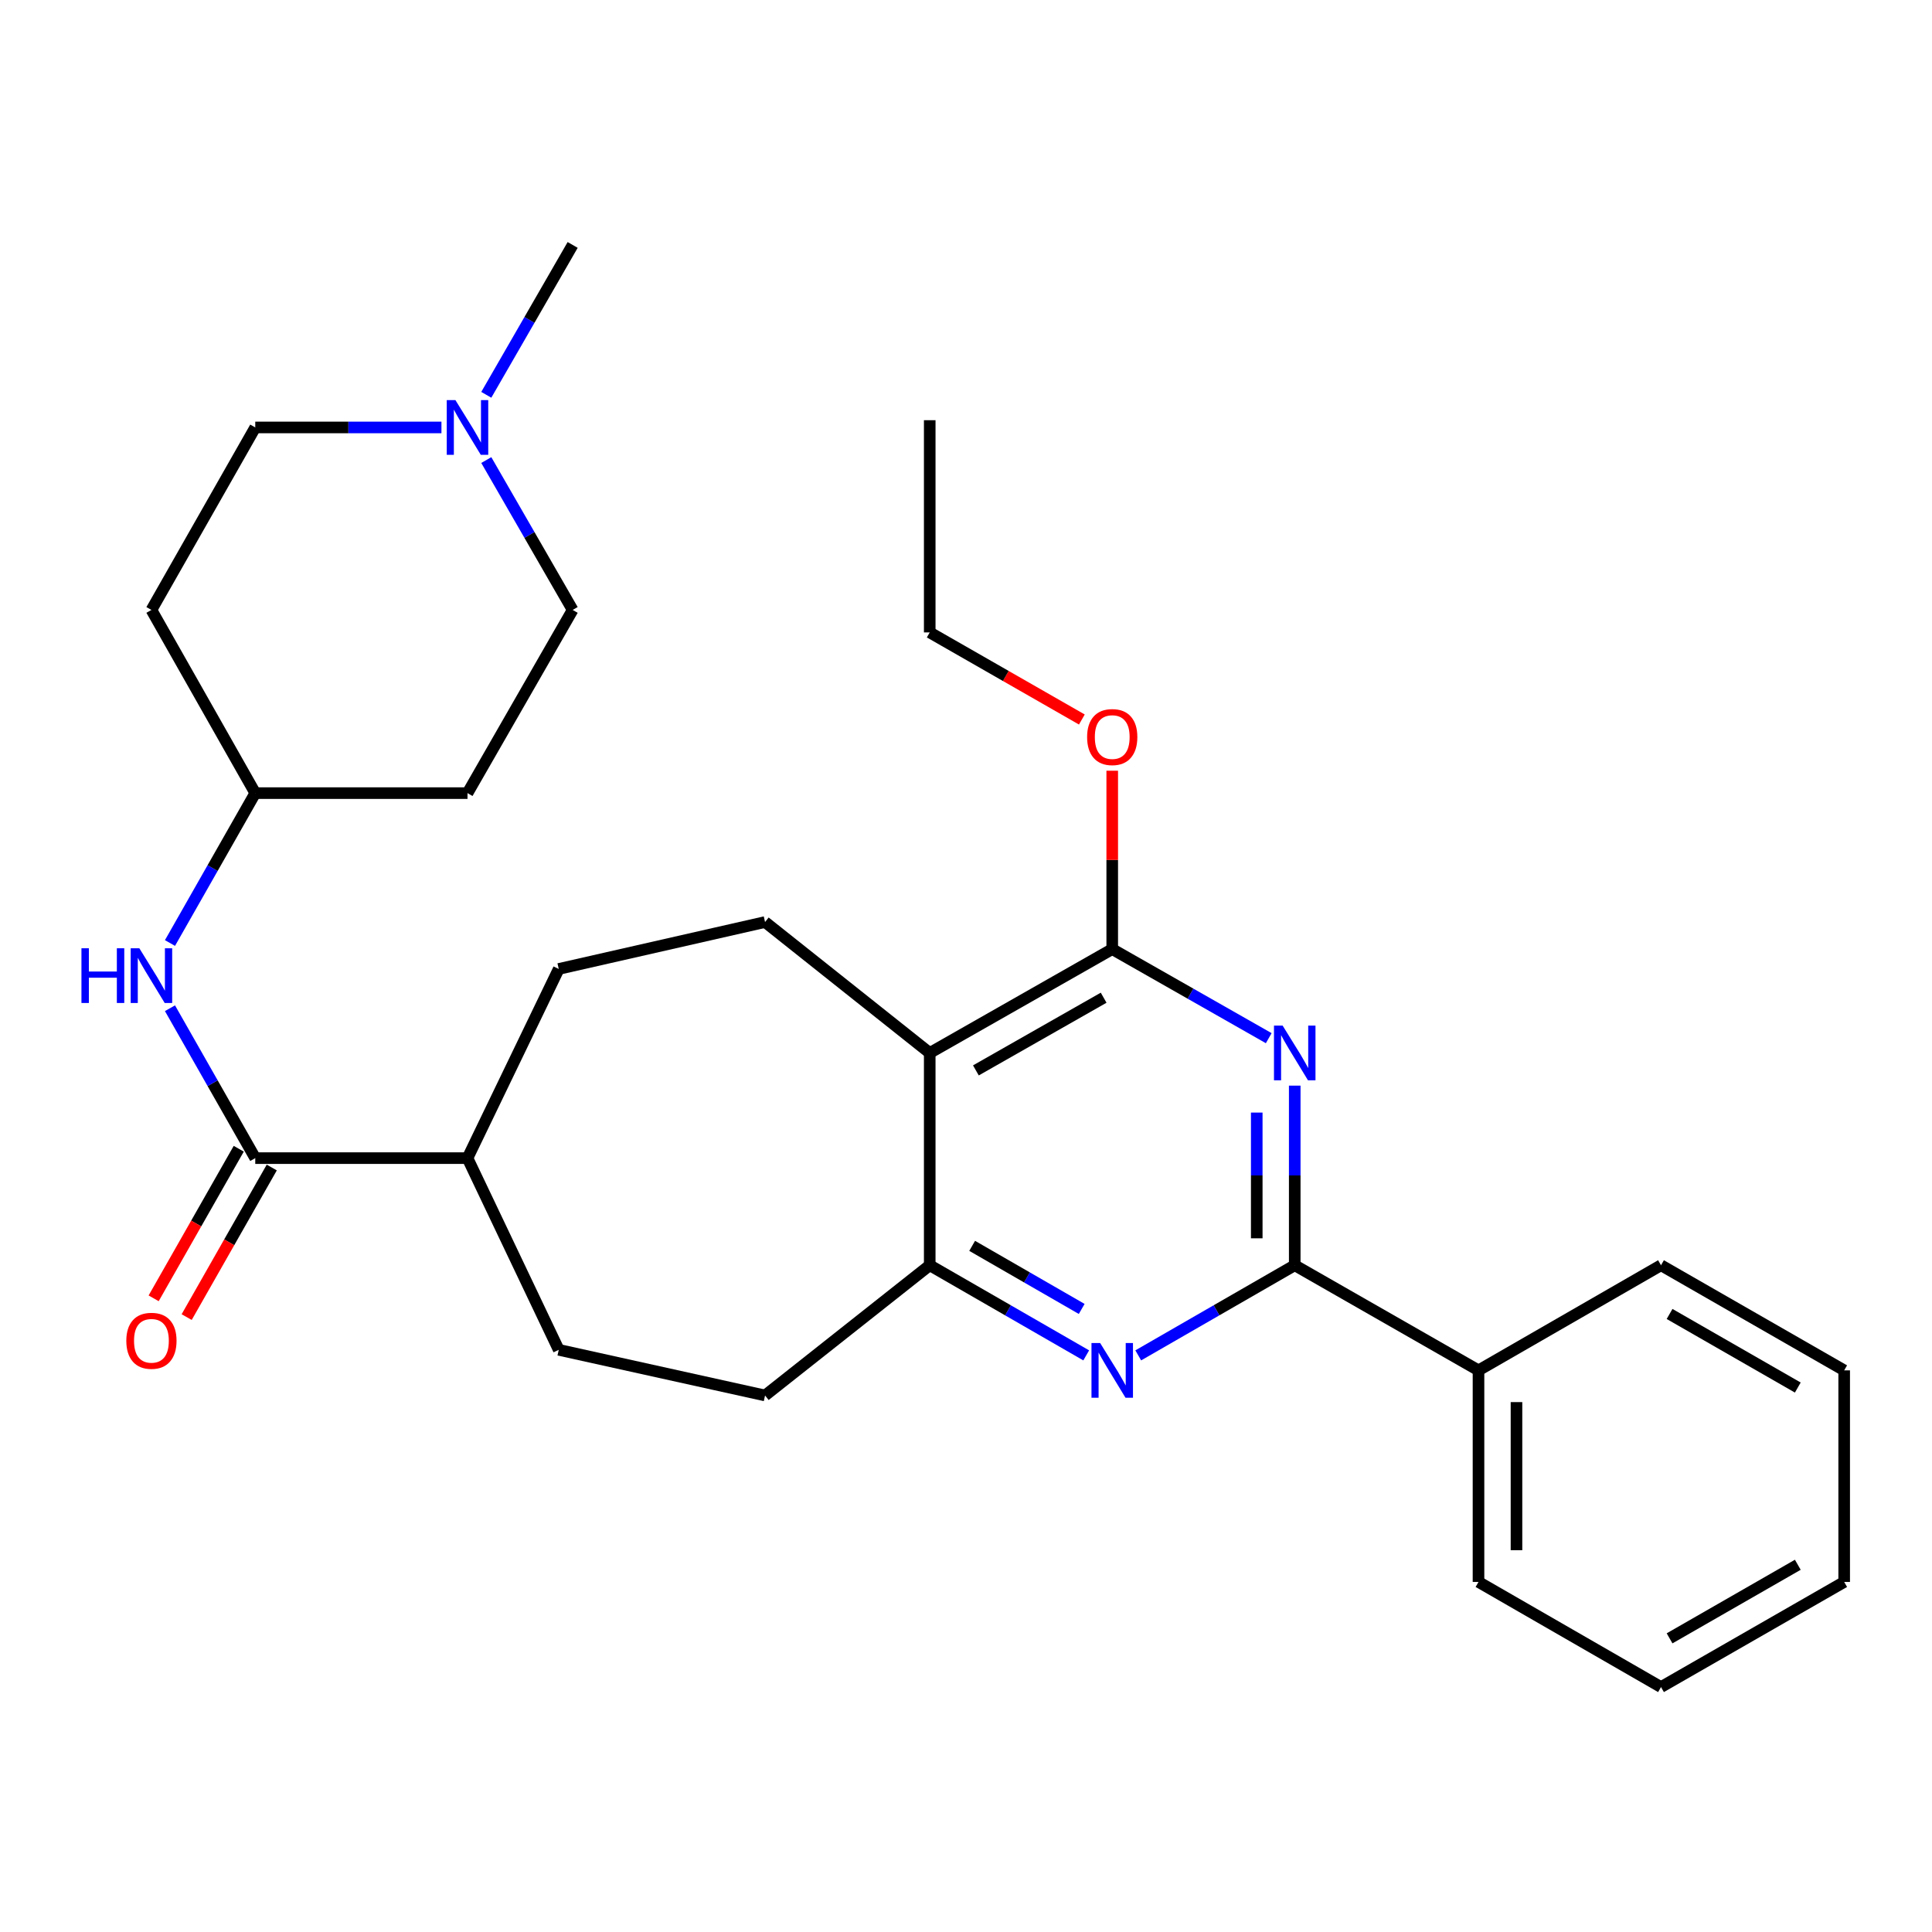 <?xml version='1.0' encoding='iso-8859-1'?>
<svg version='1.1' baseProfile='full'
              xmlns='http://www.w3.org/2000/svg'
                      xmlns:rdkit='http://www.rdkit.org/xml'
                      xmlns:xlink='http://www.w3.org/1999/xlink'
                  xml:space='preserve'
width='1000px' height='1000px' viewBox='0 0 1000 1000'>
<!-- END OF HEADER -->
<rect style='opacity:1.0;fill:#FFFFFF;stroke:none' width='1000' height='1000' x='0' y='0'> </rect>
<path class='bond-0' d='M 670.151,561.921 L 670.151,608.405' style='fill:none;fill-rule:evenodd;stroke:#0000FF;stroke-width:6px;stroke-linecap:butt;stroke-linejoin:miter;stroke-opacity:1' />
<path class='bond-0' d='M 670.151,608.405 L 670.151,654.89' style='fill:none;fill-rule:evenodd;stroke:#000000;stroke-width:6px;stroke-linecap:butt;stroke-linejoin:miter;stroke-opacity:1' />
<path class='bond-0' d='M 650.49,575.866 L 650.49,608.405' style='fill:none;fill-rule:evenodd;stroke:#0000FF;stroke-width:6px;stroke-linecap:butt;stroke-linejoin:miter;stroke-opacity:1' />
<path class='bond-0' d='M 650.49,608.405 L 650.49,640.945' style='fill:none;fill-rule:evenodd;stroke:#000000;stroke-width:6px;stroke-linecap:butt;stroke-linejoin:miter;stroke-opacity:1' />
<path class='bond-2' d='M 656.694,537.357 L 616.191,514.309' style='fill:none;fill-rule:evenodd;stroke:#0000FF;stroke-width:6px;stroke-linecap:butt;stroke-linejoin:miter;stroke-opacity:1' />
<path class='bond-2' d='M 616.191,514.309 L 575.688,491.262' style='fill:none;fill-rule:evenodd;stroke:#000000;stroke-width:6px;stroke-linecap:butt;stroke-linejoin:miter;stroke-opacity:1' />
<path class='bond-3' d='M 670.151,654.89 L 629.652,678.216' style='fill:none;fill-rule:evenodd;stroke:#000000;stroke-width:6px;stroke-linecap:butt;stroke-linejoin:miter;stroke-opacity:1' />
<path class='bond-3' d='M 629.652,678.216 L 589.153,701.542' style='fill:none;fill-rule:evenodd;stroke:#0000FF;stroke-width:6px;stroke-linecap:butt;stroke-linejoin:miter;stroke-opacity:1' />
<path class='bond-10' d='M 670.151,654.89 L 765.27,709.298' style='fill:none;fill-rule:evenodd;stroke:#000000;stroke-width:6px;stroke-linecap:butt;stroke-linejoin:miter;stroke-opacity:1' />
<path class='bond-1' d='M 481.225,545.014 L 575.688,491.262' style='fill:none;fill-rule:evenodd;stroke:#000000;stroke-width:6px;stroke-linecap:butt;stroke-linejoin:miter;stroke-opacity:1' />
<path class='bond-1' d='M 505.118,554.04 L 571.243,516.413' style='fill:none;fill-rule:evenodd;stroke:#000000;stroke-width:6px;stroke-linecap:butt;stroke-linejoin:miter;stroke-opacity:1' />
<path class='bond-4' d='M 481.225,545.014 L 481.225,654.89' style='fill:none;fill-rule:evenodd;stroke:#000000;stroke-width:6px;stroke-linecap:butt;stroke-linejoin:miter;stroke-opacity:1' />
<path class='bond-7' d='M 481.225,545.014 L 395.992,477.247' style='fill:none;fill-rule:evenodd;stroke:#000000;stroke-width:6px;stroke-linecap:butt;stroke-linejoin:miter;stroke-opacity:1' />
<path class='bond-20' d='M 575.688,491.262 L 575.688,445.093' style='fill:none;fill-rule:evenodd;stroke:#000000;stroke-width:6px;stroke-linecap:butt;stroke-linejoin:miter;stroke-opacity:1' />
<path class='bond-20' d='M 575.688,445.093 L 575.688,398.925' style='fill:none;fill-rule:evenodd;stroke:#FF0000;stroke-width:6px;stroke-linecap:butt;stroke-linejoin:miter;stroke-opacity:1' />
<path class='bond-29' d='M 562.223,701.542 L 521.724,678.216' style='fill:none;fill-rule:evenodd;stroke:#0000FF;stroke-width:6px;stroke-linecap:butt;stroke-linejoin:miter;stroke-opacity:1' />
<path class='bond-29' d='M 521.724,678.216 L 481.225,654.89' style='fill:none;fill-rule:evenodd;stroke:#000000;stroke-width:6px;stroke-linecap:butt;stroke-linejoin:miter;stroke-opacity:1' />
<path class='bond-29' d='M 559.886,677.507 L 531.537,661.178' style='fill:none;fill-rule:evenodd;stroke:#0000FF;stroke-width:6px;stroke-linecap:butt;stroke-linejoin:miter;stroke-opacity:1' />
<path class='bond-29' d='M 531.537,661.178 L 503.188,644.85' style='fill:none;fill-rule:evenodd;stroke:#000000;stroke-width:6px;stroke-linecap:butt;stroke-linejoin:miter;stroke-opacity:1' />
<path class='bond-12' d='M 481.225,654.89 L 395.992,722.296' style='fill:none;fill-rule:evenodd;stroke:#000000;stroke-width:6px;stroke-linecap:butt;stroke-linejoin:miter;stroke-opacity:1' />
<path class='bond-5' d='M 132.122,599.444 L 241.976,599.444' style='fill:none;fill-rule:evenodd;stroke:#000000;stroke-width:6px;stroke-linecap:butt;stroke-linejoin:miter;stroke-opacity:1' />
<path class='bond-6' d='M 132.122,599.444 L 110.052,560.651' style='fill:none;fill-rule:evenodd;stroke:#000000;stroke-width:6px;stroke-linecap:butt;stroke-linejoin:miter;stroke-opacity:1' />
<path class='bond-6' d='M 110.052,560.651 L 87.982,521.858' style='fill:none;fill-rule:evenodd;stroke:#0000FF;stroke-width:6px;stroke-linecap:butt;stroke-linejoin:miter;stroke-opacity:1' />
<path class='bond-11' d='M 123.577,594.583 L 101.553,633.296' style='fill:none;fill-rule:evenodd;stroke:#000000;stroke-width:6px;stroke-linecap:butt;stroke-linejoin:miter;stroke-opacity:1' />
<path class='bond-11' d='M 101.553,633.296 L 79.528,672.009' style='fill:none;fill-rule:evenodd;stroke:#FF0000;stroke-width:6px;stroke-linecap:butt;stroke-linejoin:miter;stroke-opacity:1' />
<path class='bond-11' d='M 140.667,604.305 L 118.642,643.018' style='fill:none;fill-rule:evenodd;stroke:#000000;stroke-width:6px;stroke-linecap:butt;stroke-linejoin:miter;stroke-opacity:1' />
<path class='bond-11' d='M 118.642,643.018 L 96.618,681.731' style='fill:none;fill-rule:evenodd;stroke:#FF0000;stroke-width:6px;stroke-linecap:butt;stroke-linejoin:miter;stroke-opacity:1' />
<path class='bond-15' d='M 87.982,488.104 L 110.052,449.311' style='fill:none;fill-rule:evenodd;stroke:#0000FF;stroke-width:6px;stroke-linecap:butt;stroke-linejoin:miter;stroke-opacity:1' />
<path class='bond-15' d='M 110.052,449.311 L 132.122,410.518' style='fill:none;fill-rule:evenodd;stroke:#000000;stroke-width:6px;stroke-linecap:butt;stroke-linejoin:miter;stroke-opacity:1' />
<path class='bond-13' d='M 395.992,477.247 L 289.207,501.529' style='fill:none;fill-rule:evenodd;stroke:#000000;stroke-width:6px;stroke-linecap:butt;stroke-linejoin:miter;stroke-opacity:1' />
<path class='bond-8' d='M 228.49,221.242 L 180.306,221.242' style='fill:none;fill-rule:evenodd;stroke:#0000FF;stroke-width:6px;stroke-linecap:butt;stroke-linejoin:miter;stroke-opacity:1' />
<path class='bond-8' d='M 180.306,221.242 L 132.122,221.242' style='fill:none;fill-rule:evenodd;stroke:#000000;stroke-width:6px;stroke-linecap:butt;stroke-linejoin:miter;stroke-opacity:1' />
<path class='bond-21' d='M 251.705,204.356 L 274.056,165.568' style='fill:none;fill-rule:evenodd;stroke:#0000FF;stroke-width:6px;stroke-linecap:butt;stroke-linejoin:miter;stroke-opacity:1' />
<path class='bond-21' d='M 274.056,165.568 L 296.406,126.779' style='fill:none;fill-rule:evenodd;stroke:#000000;stroke-width:6px;stroke-linecap:butt;stroke-linejoin:miter;stroke-opacity:1' />
<path class='bond-32' d='M 251.705,238.128 L 274.056,276.916' style='fill:none;fill-rule:evenodd;stroke:#0000FF;stroke-width:6px;stroke-linecap:butt;stroke-linejoin:miter;stroke-opacity:1' />
<path class='bond-32' d='M 274.056,276.916 L 296.406,315.705' style='fill:none;fill-rule:evenodd;stroke:#000000;stroke-width:6px;stroke-linecap:butt;stroke-linejoin:miter;stroke-opacity:1' />
<path class='bond-9' d='M 241.976,599.444 L 289.207,501.529' style='fill:none;fill-rule:evenodd;stroke:#000000;stroke-width:6px;stroke-linecap:butt;stroke-linejoin:miter;stroke-opacity:1' />
<path class='bond-30' d='M 241.976,599.444 L 289.207,698.67' style='fill:none;fill-rule:evenodd;stroke:#000000;stroke-width:6px;stroke-linecap:butt;stroke-linejoin:miter;stroke-opacity:1' />
<path class='bond-22' d='M 765.27,709.298 L 765.27,818.813' style='fill:none;fill-rule:evenodd;stroke:#000000;stroke-width:6px;stroke-linecap:butt;stroke-linejoin:miter;stroke-opacity:1' />
<path class='bond-22' d='M 784.931,725.725 L 784.931,802.386' style='fill:none;fill-rule:evenodd;stroke:#000000;stroke-width:6px;stroke-linecap:butt;stroke-linejoin:miter;stroke-opacity:1' />
<path class='bond-23' d='M 765.27,709.298 L 859.733,654.89' style='fill:none;fill-rule:evenodd;stroke:#000000;stroke-width:6px;stroke-linecap:butt;stroke-linejoin:miter;stroke-opacity:1' />
<path class='bond-14' d='M 395.992,722.296 L 289.207,698.67' style='fill:none;fill-rule:evenodd;stroke:#000000;stroke-width:6px;stroke-linecap:butt;stroke-linejoin:miter;stroke-opacity:1' />
<path class='bond-16' d='M 132.122,410.518 L 241.976,410.518' style='fill:none;fill-rule:evenodd;stroke:#000000;stroke-width:6px;stroke-linecap:butt;stroke-linejoin:miter;stroke-opacity:1' />
<path class='bond-17' d='M 132.122,410.518 L 78.38,315.705' style='fill:none;fill-rule:evenodd;stroke:#000000;stroke-width:6px;stroke-linecap:butt;stroke-linejoin:miter;stroke-opacity:1' />
<path class='bond-18' d='M 241.976,410.518 L 296.406,315.705' style='fill:none;fill-rule:evenodd;stroke:#000000;stroke-width:6px;stroke-linecap:butt;stroke-linejoin:miter;stroke-opacity:1' />
<path class='bond-19' d='M 78.38,315.705 L 132.122,221.242' style='fill:none;fill-rule:evenodd;stroke:#000000;stroke-width:6px;stroke-linecap:butt;stroke-linejoin:miter;stroke-opacity:1' />
<path class='bond-24' d='M 559.967,372.418 L 520.596,349.878' style='fill:none;fill-rule:evenodd;stroke:#FF0000;stroke-width:6px;stroke-linecap:butt;stroke-linejoin:miter;stroke-opacity:1' />
<path class='bond-24' d='M 520.596,349.878 L 481.225,327.338' style='fill:none;fill-rule:evenodd;stroke:#000000;stroke-width:6px;stroke-linecap:butt;stroke-linejoin:miter;stroke-opacity:1' />
<path class='bond-27' d='M 765.27,818.813 L 859.733,873.221' style='fill:none;fill-rule:evenodd;stroke:#000000;stroke-width:6px;stroke-linecap:butt;stroke-linejoin:miter;stroke-opacity:1' />
<path class='bond-26' d='M 859.733,654.89 L 954.545,709.298' style='fill:none;fill-rule:evenodd;stroke:#000000;stroke-width:6px;stroke-linecap:butt;stroke-linejoin:miter;stroke-opacity:1' />
<path class='bond-26' d='M 864.169,680.104 L 930.538,718.19' style='fill:none;fill-rule:evenodd;stroke:#000000;stroke-width:6px;stroke-linecap:butt;stroke-linejoin:miter;stroke-opacity:1' />
<path class='bond-25' d='M 481.225,327.338 L 481.225,217.495' style='fill:none;fill-rule:evenodd;stroke:#000000;stroke-width:6px;stroke-linecap:butt;stroke-linejoin:miter;stroke-opacity:1' />
<path class='bond-28' d='M 954.545,709.298 L 954.545,818.813' style='fill:none;fill-rule:evenodd;stroke:#000000;stroke-width:6px;stroke-linecap:butt;stroke-linejoin:miter;stroke-opacity:1' />
<path class='bond-31' d='M 859.733,873.221 L 954.545,818.813' style='fill:none;fill-rule:evenodd;stroke:#000000;stroke-width:6px;stroke-linecap:butt;stroke-linejoin:miter;stroke-opacity:1' />
<path class='bond-31' d='M 864.169,848.007 L 930.538,809.921' style='fill:none;fill-rule:evenodd;stroke:#000000;stroke-width:6px;stroke-linecap:butt;stroke-linejoin:miter;stroke-opacity:1' />
<path  class='atom-0' d='M 663.891 530.854
L 673.171 545.854
Q 674.091 547.334, 675.571 550.014
Q 677.051 552.694, 677.131 552.854
L 677.131 530.854
L 680.891 530.854
L 680.891 559.174
L 677.011 559.174
L 667.051 542.774
Q 665.891 540.854, 664.651 538.654
Q 663.451 536.454, 663.091 535.774
L 663.091 559.174
L 659.411 559.174
L 659.411 530.854
L 663.891 530.854
' fill='#0000FF'/>
<path  class='atom-4' d='M 569.428 695.138
L 578.708 710.138
Q 579.628 711.618, 581.108 714.298
Q 582.588 716.978, 582.668 717.138
L 582.668 695.138
L 586.428 695.138
L 586.428 723.458
L 582.548 723.458
L 572.588 707.058
Q 571.428 705.138, 570.188 702.938
Q 568.988 700.738, 568.628 700.058
L 568.628 723.458
L 564.948 723.458
L 564.948 695.138
L 569.428 695.138
' fill='#0000FF'/>
<path  class='atom-7' d='M 42.16 490.821
L 46 490.821
L 46 502.861
L 60.48 502.861
L 60.48 490.821
L 64.32 490.821
L 64.32 519.141
L 60.48 519.141
L 60.48 506.061
L 46 506.061
L 46 519.141
L 42.16 519.141
L 42.16 490.821
' fill='#0000FF'/>
<path  class='atom-7' d='M 72.12 490.821
L 81.4 505.821
Q 82.32 507.301, 83.8 509.981
Q 85.28 512.661, 85.36 512.821
L 85.36 490.821
L 89.12 490.821
L 89.12 519.141
L 85.24 519.141
L 75.28 502.741
Q 74.12 500.821, 72.88 498.621
Q 71.68 496.421, 71.32 495.741
L 71.32 519.141
L 67.64 519.141
L 67.64 490.821
L 72.12 490.821
' fill='#0000FF'/>
<path  class='atom-9' d='M 235.716 207.082
L 244.996 222.082
Q 245.916 223.562, 247.396 226.242
Q 248.876 228.922, 248.956 229.082
L 248.956 207.082
L 252.716 207.082
L 252.716 235.402
L 248.836 235.402
L 238.876 219.002
Q 237.716 217.082, 236.476 214.882
Q 235.276 212.682, 234.916 212.002
L 234.916 235.402
L 231.236 235.402
L 231.236 207.082
L 235.716 207.082
' fill='#0000FF'/>
<path  class='atom-12' d='M 65.38 693.987
Q 65.38 687.187, 68.74 683.387
Q 72.1 679.587, 78.38 679.587
Q 84.66 679.587, 88.02 683.387
Q 91.38 687.187, 91.38 693.987
Q 91.38 700.867, 87.98 704.787
Q 84.58 708.667, 78.38 708.667
Q 72.14 708.667, 68.74 704.787
Q 65.38 700.907, 65.38 693.987
M 78.38 705.467
Q 82.7 705.467, 85.02 702.587
Q 87.38 699.667, 87.38 693.987
Q 87.38 688.427, 85.02 685.627
Q 82.7 682.787, 78.38 682.787
Q 74.06 682.787, 71.7 685.587
Q 69.38 688.387, 69.38 693.987
Q 69.38 699.707, 71.7 702.587
Q 74.06 705.467, 78.38 705.467
' fill='#FF0000'/>
<path  class='atom-21' d='M 562.688 381.499
Q 562.688 374.699, 566.048 370.899
Q 569.408 367.099, 575.688 367.099
Q 581.968 367.099, 585.328 370.899
Q 588.688 374.699, 588.688 381.499
Q 588.688 388.379, 585.288 392.299
Q 581.888 396.179, 575.688 396.179
Q 569.448 396.179, 566.048 392.299
Q 562.688 388.419, 562.688 381.499
M 575.688 392.979
Q 580.008 392.979, 582.328 390.099
Q 584.688 387.179, 584.688 381.499
Q 584.688 375.939, 582.328 373.139
Q 580.008 370.299, 575.688 370.299
Q 571.368 370.299, 569.008 373.099
Q 566.688 375.899, 566.688 381.499
Q 566.688 387.219, 569.008 390.099
Q 571.368 392.979, 575.688 392.979
' fill='#FF0000'/>
</svg>
